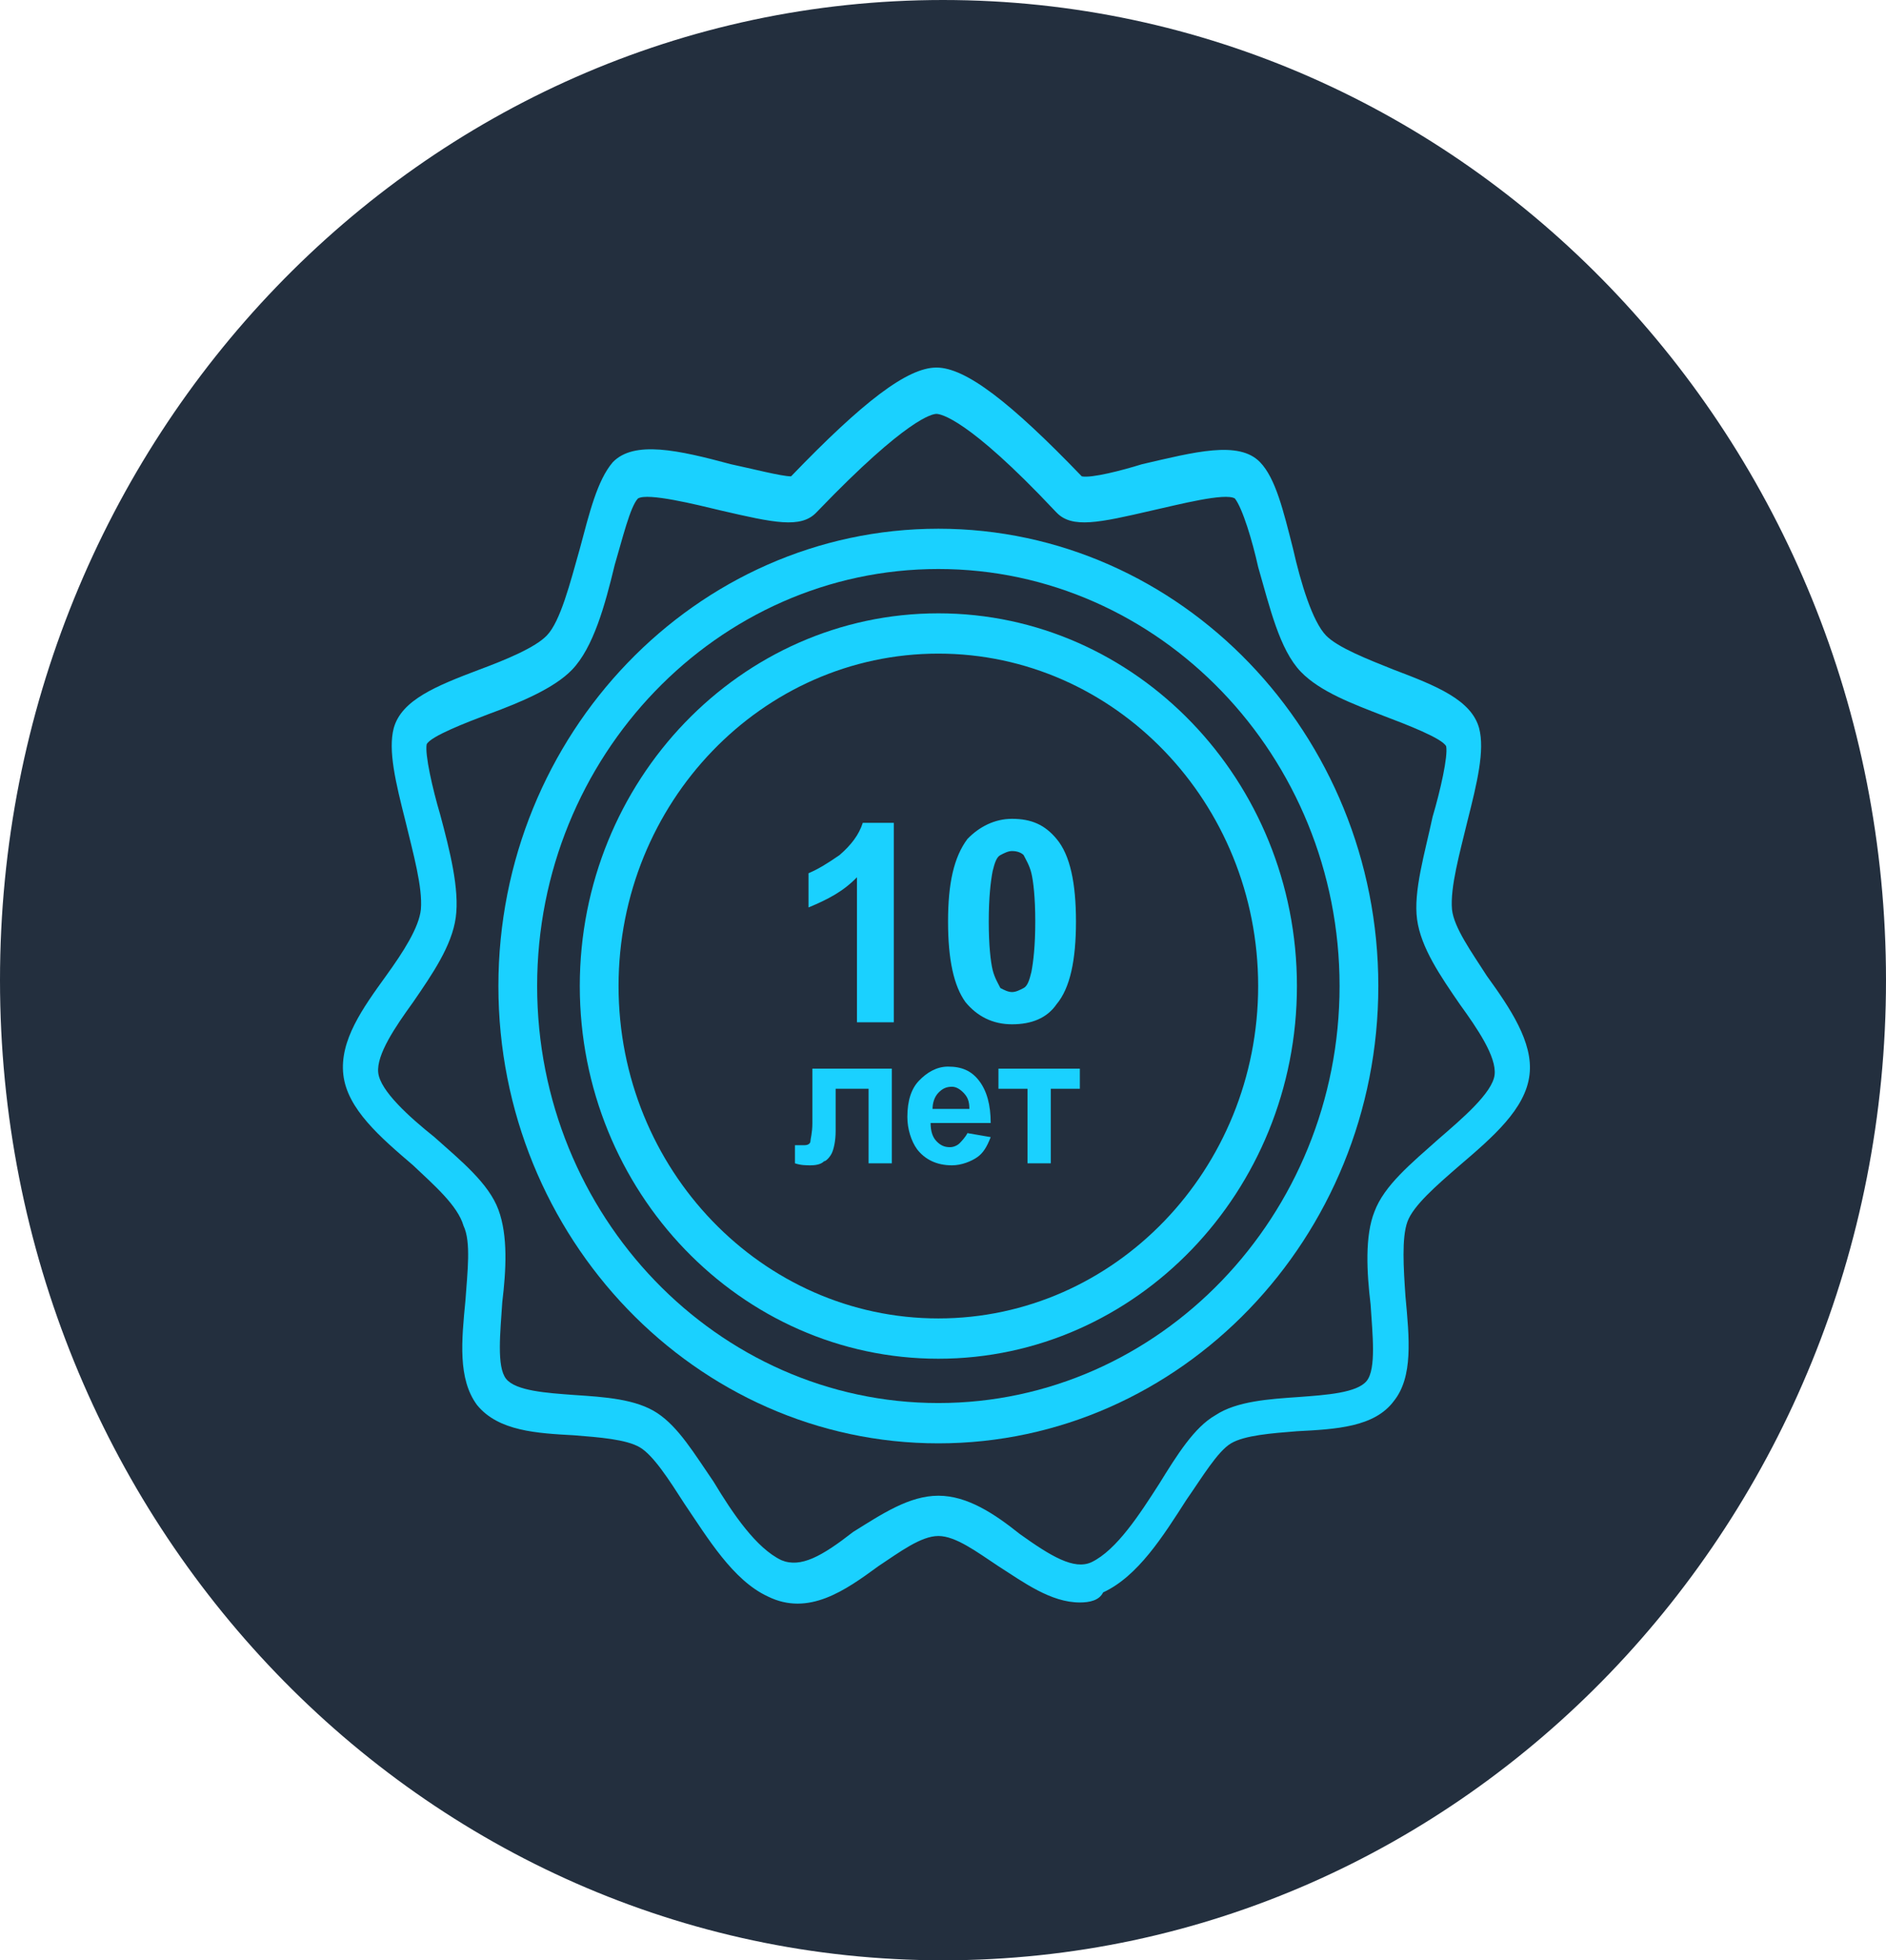 <svg width="77" height="80" viewBox="0 0 77 80" fill="none" xmlns="http://www.w3.org/2000/svg">
<path d="M38.5 80C59.763 80 77 62.091 77 40C77 17.909 59.763 0 38.5 0C17.237 0 0 17.909 0 40C0 62.091 17.237 80 38.5 80Z" fill="#232F3E"/>
<path d="M36.491 41.72H34.987V35.8C34.433 36.376 33.8 36.705 33.009 37.033V35.636C33.405 35.471 33.8 35.225 34.275 34.896C34.75 34.485 35.066 34.074 35.225 33.58H36.491V41.72Z" fill="#1AD1FF"/>
<path d="M41.318 33.416C42.109 33.416 42.663 33.663 43.138 34.238C43.692 34.896 43.929 36.047 43.929 37.609C43.929 39.171 43.692 40.322 43.138 40.98C42.742 41.555 42.109 41.802 41.318 41.802C40.526 41.802 39.893 41.473 39.419 40.898C38.944 40.24 38.706 39.171 38.706 37.609C38.706 36.047 38.944 34.978 39.498 34.238C39.972 33.745 40.606 33.416 41.318 33.416ZM41.318 34.731C41.16 34.731 41.001 34.814 40.843 34.896C40.685 34.978 40.606 35.225 40.526 35.554C40.447 35.965 40.368 36.622 40.368 37.609C40.368 38.596 40.447 39.253 40.526 39.582C40.606 39.911 40.764 40.158 40.843 40.322C41.001 40.404 41.16 40.486 41.318 40.486C41.476 40.486 41.634 40.404 41.792 40.322C41.951 40.24 42.03 39.993 42.109 39.664C42.188 39.253 42.267 38.596 42.267 37.609C42.267 36.622 42.188 35.965 42.109 35.636C42.03 35.307 41.872 35.06 41.792 34.896C41.713 34.814 41.555 34.731 41.318 34.731Z" fill="#1AD1FF"/>
<path d="M33.167 43.611H36.411V47.475H35.462V44.433H34.117V46.159C34.117 46.57 34.038 46.899 33.959 47.064C33.879 47.228 33.721 47.392 33.642 47.392C33.563 47.475 33.404 47.557 33.088 47.557C32.93 47.557 32.692 47.557 32.455 47.475V46.735C32.455 46.735 32.534 46.735 32.613 46.735C32.692 46.735 32.772 46.735 32.851 46.735C33.009 46.735 33.088 46.653 33.088 46.57C33.088 46.488 33.167 46.242 33.167 45.83V43.611Z" fill="#1AD1FF"/>
<path d="M39.498 46.242L40.447 46.406C40.289 46.817 40.131 47.064 39.893 47.228C39.656 47.392 39.26 47.557 38.865 47.557C38.231 47.557 37.757 47.31 37.44 46.899C37.203 46.57 37.045 46.077 37.045 45.584C37.045 44.926 37.203 44.433 37.519 44.104C37.836 43.775 38.231 43.528 38.706 43.528C39.26 43.528 39.656 43.693 39.972 44.104C40.289 44.515 40.447 45.09 40.447 45.83H37.994C37.994 46.159 38.073 46.406 38.231 46.57C38.39 46.735 38.548 46.817 38.785 46.817C38.944 46.817 39.102 46.735 39.181 46.653C39.26 46.57 39.419 46.406 39.498 46.242ZM39.577 45.255C39.577 44.926 39.498 44.762 39.339 44.597C39.181 44.433 39.023 44.35 38.865 44.35C38.627 44.35 38.469 44.433 38.311 44.597C38.152 44.762 38.073 45.008 38.073 45.255H39.577Z" fill="#1AD1FF"/>
<path d="M40.764 43.611H44.087V44.433H42.9V47.475H41.951V44.433H40.764V43.611Z" fill="#1AD1FF"/>
<path d="M38.311 55.45C30.239 55.45 23.671 48.626 23.671 40.24C23.671 31.854 30.239 25.03 38.311 25.03C46.382 25.03 52.95 31.854 52.95 40.24C52.95 48.626 46.382 55.45 38.311 55.45ZM38.311 26.674C31.11 26.674 25.254 32.758 25.254 40.24C25.254 47.721 31.11 53.805 38.311 53.805C45.512 53.805 51.367 47.721 51.367 40.24C51.367 32.758 45.512 26.674 38.311 26.674Z" fill="#1AD1FF"/>
<path d="M38.311 58.903C28.419 58.903 20.348 50.517 20.348 40.24C20.348 29.963 28.419 21.577 38.311 21.577C48.202 21.577 56.273 29.963 56.273 40.24C56.273 50.517 48.202 58.903 38.311 58.903ZM38.311 23.221C29.29 23.221 21.93 30.867 21.93 40.24C21.93 49.612 29.29 57.258 38.311 57.258C47.332 57.258 54.691 49.612 54.691 40.24C54.691 30.867 47.332 23.221 38.311 23.221Z" fill="#1AD1FF"/>
<path d="M44.087 65.397C42.9 65.397 41.792 64.575 40.764 63.918C39.893 63.342 39.023 62.684 38.311 62.684C37.599 62.684 36.728 63.342 35.858 63.918C34.512 64.904 33.009 65.973 31.347 65.151C29.923 64.493 28.894 62.767 27.945 61.369C27.311 60.382 26.678 59.396 26.125 59.067C25.571 58.738 24.463 58.656 23.434 58.574C21.93 58.491 20.348 58.409 19.477 57.34C18.686 56.272 18.844 54.71 19.003 53.065C19.082 51.914 19.24 50.681 18.924 50.023C18.686 49.201 17.737 48.379 16.866 47.557C15.521 46.406 14.176 45.255 14.017 43.857C13.859 42.46 14.809 41.144 15.758 39.829C16.471 38.842 17.104 37.856 17.183 37.116C17.262 36.211 16.866 34.814 16.55 33.498C16.154 31.936 15.837 30.621 16.075 29.716C16.391 28.565 17.816 27.99 19.557 27.332C20.664 26.921 21.851 26.428 22.326 25.934C22.88 25.359 23.276 23.797 23.671 22.399C24.067 20.919 24.384 19.604 25.017 18.864C25.887 17.96 27.707 18.371 29.844 18.946C30.635 19.111 31.901 19.44 32.297 19.44C35.225 16.398 37.045 15 38.232 15C39.419 15 41.239 16.398 44.166 19.44C44.562 19.522 45.828 19.193 46.62 18.946C48.756 18.453 50.576 17.96 51.447 18.864C52.08 19.522 52.396 20.837 52.792 22.399C53.108 23.797 53.583 25.359 54.137 25.934C54.612 26.428 55.878 26.921 56.907 27.332C58.648 27.99 60.072 28.565 60.388 29.716C60.626 30.621 60.309 31.936 59.914 33.498C59.597 34.814 59.201 36.211 59.281 37.116C59.36 37.856 60.072 38.842 60.705 39.829C61.654 41.144 62.604 42.542 62.446 43.857C62.288 45.255 60.942 46.406 59.597 47.557C58.648 48.379 57.698 49.201 57.461 49.859C57.223 50.517 57.302 51.75 57.381 52.901C57.54 54.627 57.698 56.189 56.907 57.176C56.115 58.245 54.533 58.327 52.95 58.409C51.921 58.491 50.813 58.574 50.26 58.903C49.706 59.231 49.073 60.3 48.44 61.205C47.49 62.684 46.461 64.329 45.037 64.986C44.879 65.315 44.483 65.397 44.087 65.397ZM38.311 61.04C39.498 61.04 40.605 61.78 41.634 62.602C42.9 63.507 43.85 64.082 44.562 63.753C45.591 63.26 46.54 61.78 47.332 60.547C48.044 59.396 48.756 58.245 49.627 57.752C50.497 57.176 51.842 57.094 53.029 57.012C54.137 56.929 55.403 56.847 55.799 56.354C56.194 55.861 56.036 54.463 55.957 53.23C55.799 51.914 55.72 50.434 56.115 49.448C56.511 48.379 57.619 47.475 58.727 46.488C59.676 45.666 60.942 44.597 61.021 43.857C61.1 43.117 60.309 41.966 59.597 40.98C58.806 39.829 58.014 38.678 57.856 37.527C57.698 36.376 58.173 34.814 58.489 33.334C58.806 32.265 59.122 30.867 59.043 30.456C58.885 30.128 57.381 29.552 56.511 29.223C55.245 28.73 53.9 28.236 53.108 27.414C52.238 26.51 51.842 24.784 51.367 23.139C51.13 22.07 50.734 20.755 50.418 20.344C50.022 20.097 48.123 20.591 47.015 20.837C44.879 21.331 43.771 21.577 43.138 20.919L43.059 20.837C39.498 17.055 38.39 16.891 38.232 16.891C38.073 16.891 37.045 17.055 33.405 20.837L33.325 20.919C32.692 21.577 31.584 21.331 29.448 20.837C28.419 20.591 26.441 20.097 26.045 20.344C25.729 20.673 25.412 21.988 25.096 23.057C24.7 24.701 24.225 26.428 23.355 27.332C22.643 28.072 21.297 28.648 19.952 29.141C19.082 29.47 17.578 30.045 17.42 30.374C17.341 30.785 17.657 32.183 17.974 33.252C18.37 34.731 18.765 36.294 18.607 37.444C18.449 38.596 17.657 39.746 16.866 40.898C16.154 41.884 15.363 43.035 15.442 43.775C15.521 44.515 16.708 45.584 17.737 46.406C18.844 47.392 19.952 48.297 20.348 49.366C20.744 50.434 20.664 51.832 20.506 53.148C20.427 54.381 20.269 55.778 20.664 56.272C21.06 56.765 22.326 56.847 23.434 56.929C24.7 57.012 25.966 57.094 26.837 57.669C27.707 58.245 28.34 59.314 29.131 60.465C29.923 61.78 30.872 63.178 31.901 63.671C32.692 64 33.563 63.507 34.829 62.52C36.016 61.78 37.124 61.04 38.311 61.04Z" fill="#1AD1FF"/>
</svg>
